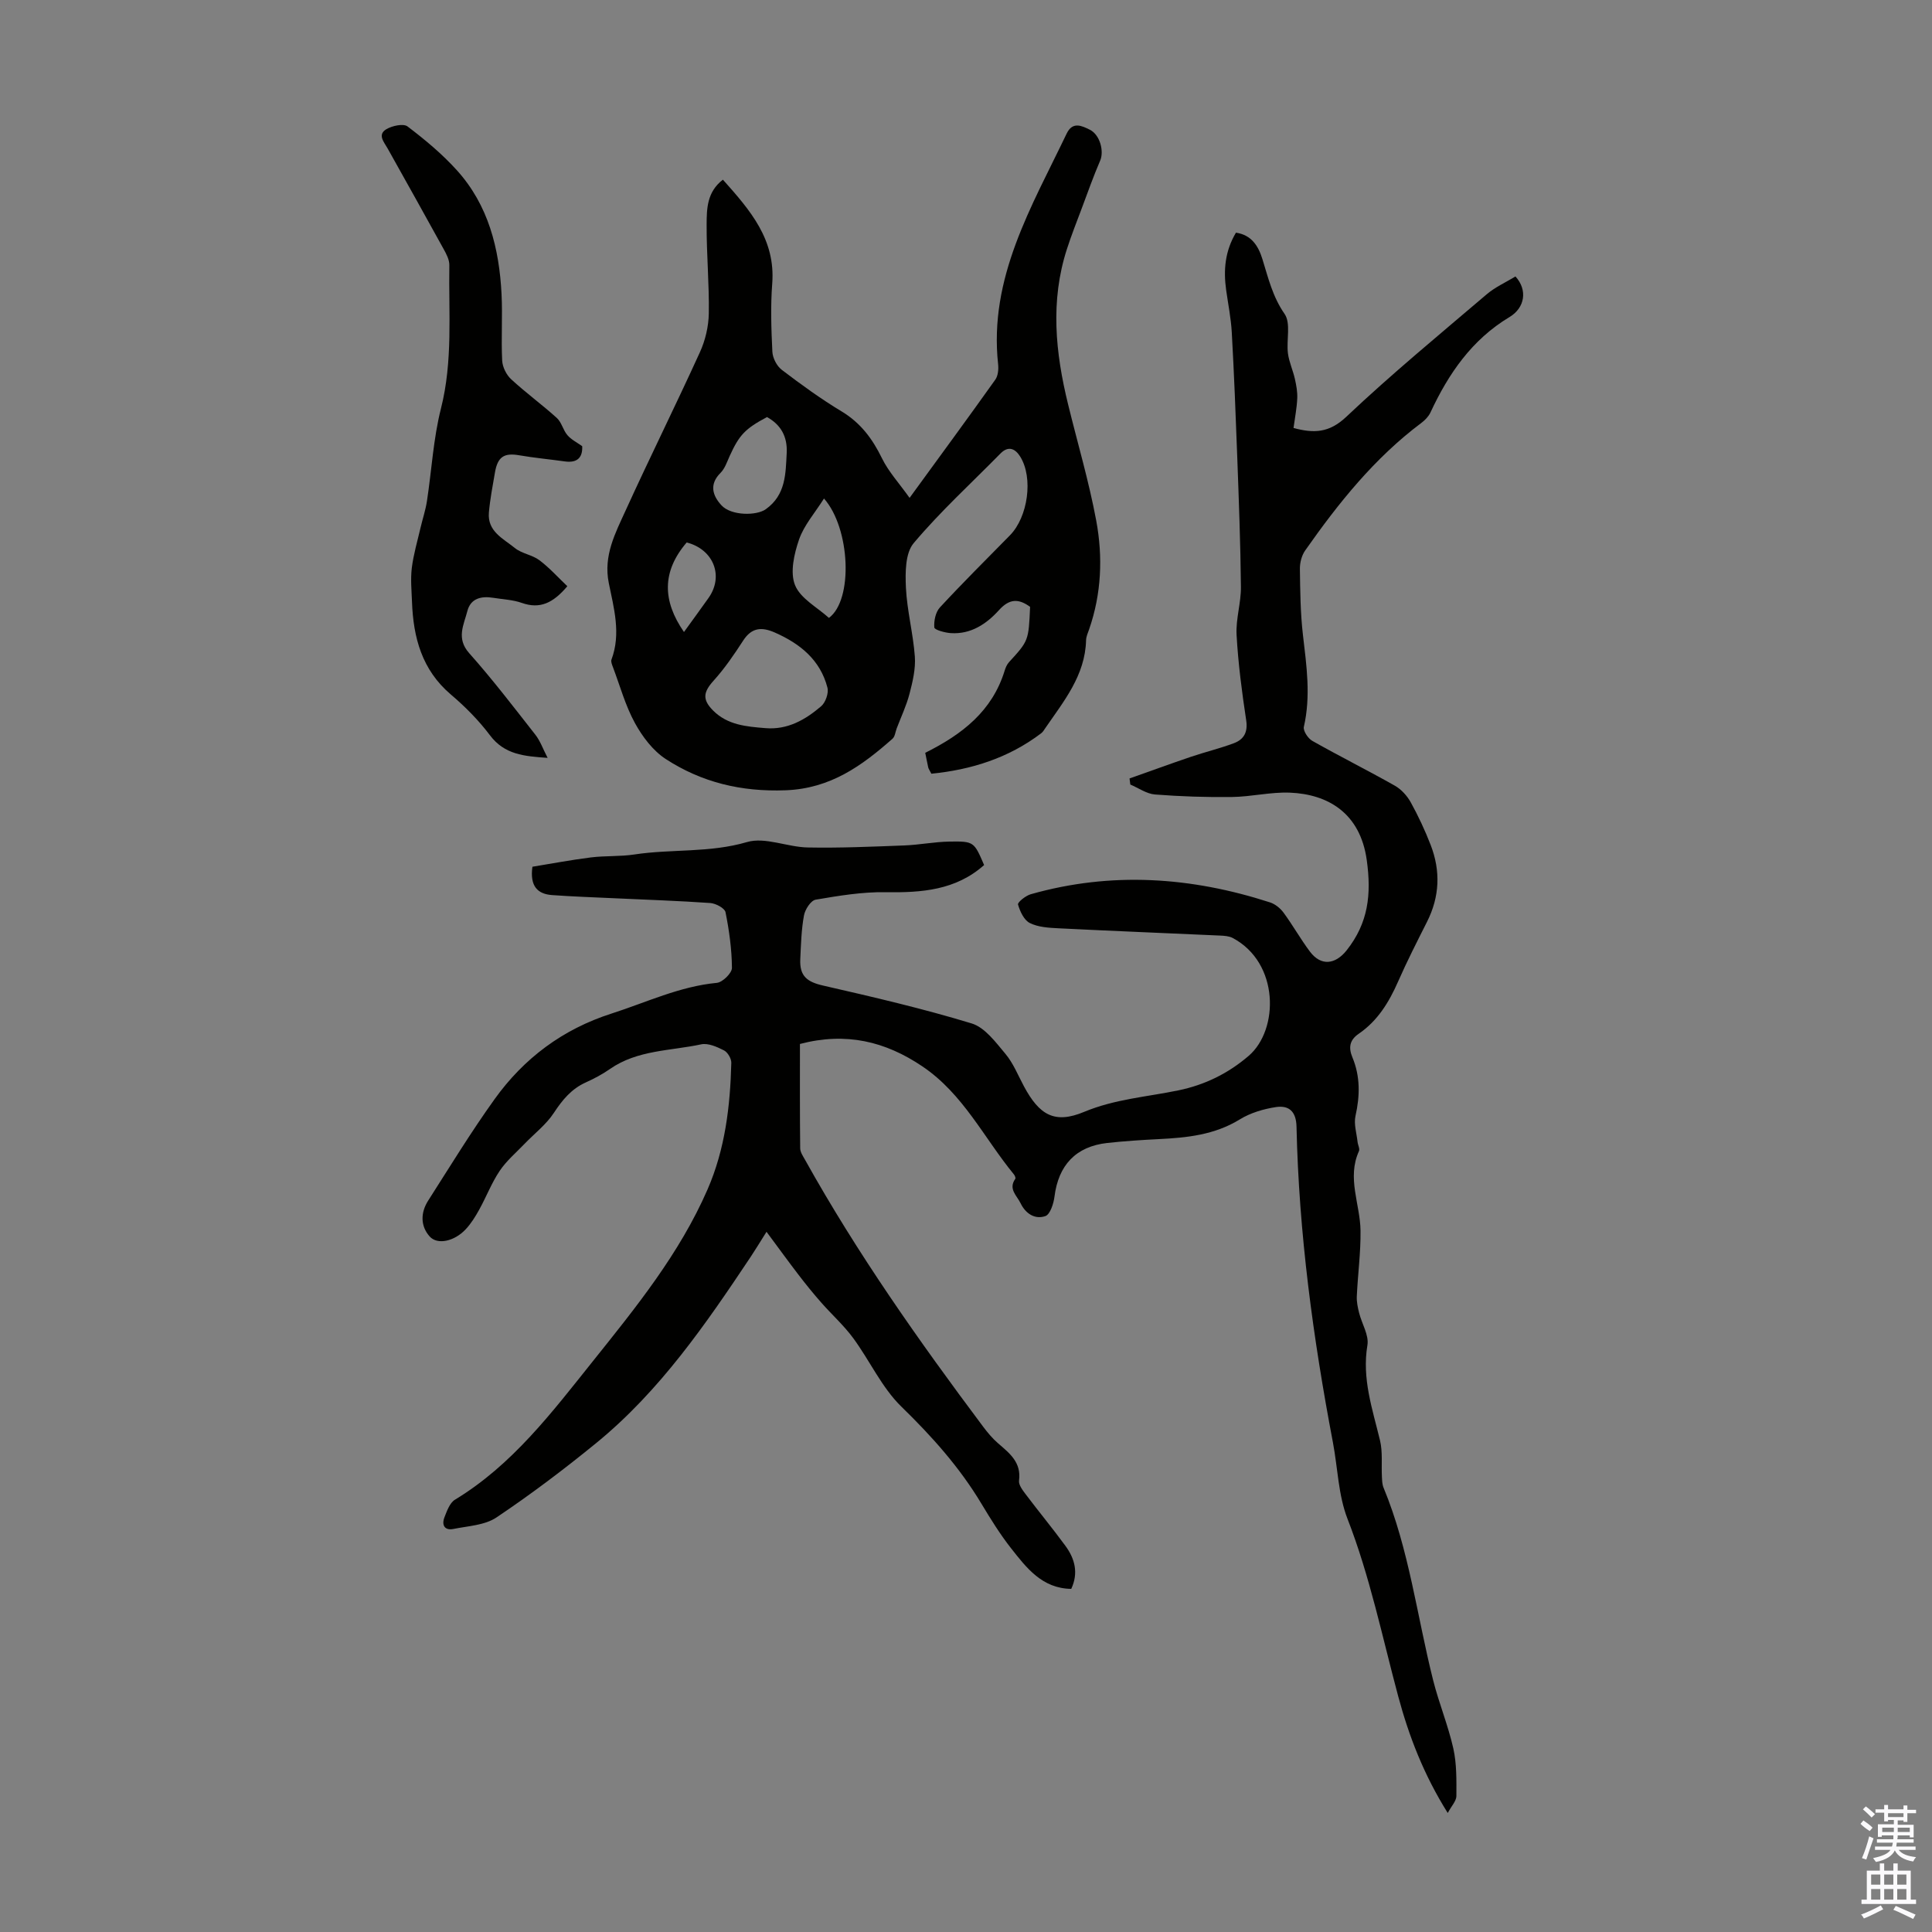 <svg enable-background="new 0 0 400 400" viewBox="0 0 400 400" xmlns="http://www.w3.org/2000/svg"><rect x="0" y="0" width="400" height="400" fill="#808080" stroke="none"/><g fill="#010100"><path d="m299.74 375.36c-4.96-7.9-8.04-15.9-10.27-24.21-3.3-12.29-5.84-24.76-10.49-36.71-1.91-4.91-2.01-10.51-3.01-15.78-4.11-21.61-7.06-43.36-7.54-65.38-.07-3.21-1.6-4.47-4.26-4.07-2.58.39-5.3 1.2-7.5 2.56-5.21 3.2-10.9 3.78-16.74 4.07-3.57.18-7.15.41-10.7.8-6.49.73-10.09 4.59-10.91 11.1-.18 1.46-.9 3.7-1.89 4.04-2.12.73-4.06-.45-5.13-2.66-.78-1.61-2.59-2.95-1.09-5.06.11-.16-.09-.67-.28-.9-6.21-7.56-10.49-16.68-18.98-22.39-7.66-5.16-15.76-7.13-25.33-4.63 0 7.1-.03 14.36.05 21.61.01.81.6 1.64 1.02 2.4 10.8 19.38 23.55 37.46 36.83 55.19.93 1.24 1.95 2.47 3.12 3.48 2.39 2.07 4.84 3.94 4.34 7.71-.12.9.77 2.04 1.42 2.9 2.69 3.57 5.55 7.02 8.19 10.63 1.94 2.65 2.74 5.6 1.2 8.9-6.02-.08-9.26-4.34-12.47-8.42-2.27-2.89-4.23-6.06-6.13-9.22-4.52-7.54-10.26-13.95-16.57-20.09-4.07-3.97-6.55-9.54-9.99-14.21-1.95-2.65-4.46-4.89-6.64-7.38-1.61-1.83-3.14-3.72-4.62-5.65-2.11-2.74-4.13-5.55-6.67-8.96-1.49 2.36-2.33 3.76-3.23 5.11-9.33 13.99-18.85 27.86-32.02 38.62-6.65 5.43-13.53 10.63-20.66 15.41-2.41 1.62-5.87 1.77-8.9 2.38-1.88.38-2.49-.84-1.86-2.44.51-1.3 1.09-2.96 2.16-3.61 11.88-7.2 20.06-18.05 28.52-28.63 8.95-11.19 17.99-22.32 23.78-35.61 3.64-8.36 4.69-17.22 4.92-26.21.02-.88-.75-2.19-1.52-2.58-1.44-.73-3.28-1.56-4.72-1.25-6.37 1.37-13.19 1.14-18.88 5.1-1.55 1.08-3.25 1.99-4.98 2.77-2.99 1.34-4.86 3.61-6.64 6.32-1.59 2.43-4.05 4.3-6.1 6.44-1.75 1.82-3.73 3.5-5.12 5.57-1.67 2.49-2.76 5.36-4.22 8-.8 1.45-1.7 2.91-2.83 4.11-2.32 2.47-5.83 3.27-7.44 1.47-1.94-2.17-1.89-4.95-.32-7.41 4.51-7.06 8.88-14.22 13.76-21.02 6.08-8.48 14.12-14.49 24.2-17.72 7.21-2.31 14.1-5.63 21.81-6.36 1.19-.11 3.14-2.03 3.13-3.1-.03-3.85-.57-7.74-1.33-11.53-.17-.84-2.02-1.82-3.16-1.9-6.55-.46-13.13-.67-19.69-.98-4.35-.2-8.7-.35-13.04-.66-3.06-.22-4.64-1.87-4.09-5.87 3.87-.63 7.97-1.41 12.1-1.93 2.98-.37 6.05-.16 9.01-.61 7.72-1.17 15.58-.3 23.32-2.57 3.75-1.1 8.35 1.04 12.57 1.12 6.66.13 13.33-.17 20-.42 3.12-.12 6.23-.75 9.35-.8 5.08-.08 5.09.04 7.17 4.86-5.87 5.22-12.94 5.74-20.39 5.62-4.83-.08-9.7.73-14.49 1.55-1 .17-2.2 2.03-2.42 3.28-.54 2.96-.62 6-.76 9.02-.17 3.52 1.4 4.72 4.72 5.48 10.32 2.36 20.65 4.76 30.76 7.84 2.74.83 4.98 3.9 7.01 6.32 1.62 1.94 2.59 4.42 3.81 6.69 3.19 5.95 6.34 7.86 12.47 5.3 6.36-2.65 12.98-3.1 19.51-4.45 5.46-1.13 10.29-3.48 14.57-7.16 6.26-5.39 6.38-19.26-3.34-24.4-.75-.39-1.72-.45-2.6-.49-11.17-.51-22.35-.95-33.52-1.51-1.99-.1-4.16-.23-5.87-1.09-1.2-.6-2.03-2.4-2.44-3.83-.13-.45 1.58-1.83 2.64-2.13 16.68-4.73 33.19-3.6 49.53 1.69 1.06.34 2.14 1.21 2.81 2.13 1.92 2.61 3.51 5.46 5.45 8.05 2.32 3.09 5.29 2.67 7.62-.27 4.46-5.65 5.15-11.53 4.15-18.69-1.37-9.78-8.1-13.62-15.9-13.94-3.98-.16-8 .85-12 .9-5.32.07-10.65-.11-15.95-.52-1.74-.14-3.4-1.34-5.1-2.06-.05-.42-.11-.84-.16-1.26 4.22-1.49 8.43-3.03 12.67-4.47 2.95-1 6-1.73 8.91-2.82 2.07-.77 2.95-2.26 2.57-4.76-.89-5.86-1.66-11.76-1.99-17.67-.18-3.3.94-6.65.9-9.97-.09-9.04-.44-18.08-.77-27.12-.31-8.5-.65-17-1.12-25.49-.16-2.96-.76-5.89-1.17-8.83-.57-4.09-.26-8.02 2.03-11.87 3.22.47 4.64 2.76 5.48 5.48 1.21 3.9 2.11 7.77 4.58 11.33 1.35 1.94.36 5.41.7 8.16.23 1.8 1.04 3.51 1.44 5.3.3 1.33.56 2.73.49 4.08-.09 1.98-.48 3.95-.77 6.09 4.18 1.12 7.36 1.06 10.94-2.33 9.34-8.83 19.28-17.02 29.07-25.36 1.76-1.5 3.97-2.48 5.94-3.68 2.57 2.82 1.94 6.5-1.23 8.4-7.78 4.66-12.64 11.73-16.37 19.76-.39.83-1.13 1.59-1.87 2.15-9.71 7.27-17.17 16.59-24.06 26.41-.72 1.02-1.11 2.51-1.1 3.78.06 4.58.1 9.18.63 13.72.74 6.35 1.66 12.63.19 19.02-.19.82.86 2.41 1.75 2.91 5.64 3.19 11.45 6.09 17.09 9.28 1.34.76 2.55 2.1 3.3 3.46 1.56 2.83 2.94 5.78 4.11 8.8 2.08 5.37 1.88 10.71-.75 15.92-2.06 4.09-4.15 8.18-5.99 12.37-1.88 4.28-4.24 8.14-8.15 10.81-1.95 1.33-2.12 2.92-1.31 4.88 1.65 3.97 1.57 7.97.64 12.13-.38 1.68.24 3.59.43 5.39.07.65.51 1.42.28 1.91-2.52 5.57.26 10.97.33 16.44.06 4.53-.56 9.07-.77 13.62-.05 1.13.2 2.31.48 3.42.56 2.25 2.06 4.6 1.72 6.67-1.17 6.95 1.05 13.25 2.61 19.75.57 2.39.26 4.99.39 7.5.04.76.05 1.58.34 2.27 5.3 12.82 6.92 26.57 10.27 39.88 1.2 4.76 3.11 9.35 4.18 14.13.71 3.19.64 6.58.63 9.88-.05 1.03-1.03 2.03-1.79 3.46z"/><path d="m191.56 155.86c7.69-3.83 13.87-8.65 16.44-17 .19-.62.47-1.29.9-1.76 4.05-4.43 4.06-4.42 4.37-11.46-2.33-1.69-4.23-1.78-6.46.7-2.57 2.84-5.81 5.02-9.96 4.74-1.22-.08-3.37-.67-3.41-1.17-.11-1.37.26-3.18 1.16-4.15 4.71-5.09 9.64-9.98 14.5-14.93 3.73-3.8 4.87-11.9 2.12-16.3-.98-1.57-2.39-2.36-4.09-.63-6.04 6.15-12.44 11.99-17.97 18.56-1.75 2.08-1.74 6.1-1.6 9.19.23 4.78 1.5 9.51 1.85 14.29.18 2.53-.45 5.18-1.1 7.68-.64 2.46-1.75 4.8-2.66 7.19-.28.73-.35 1.69-.87 2.14-6.37 5.62-12.84 10.32-22.15 10.67-9.17.34-17.34-1.63-24.79-6.47-2.65-1.72-4.84-4.63-6.39-7.46-1.97-3.59-3.07-7.65-4.53-11.52-.19-.51-.48-1.17-.32-1.61 2.01-5.37.49-10.67-.56-15.86-1.14-5.67 1.35-10.31 3.49-15.01 5-10.98 10.38-21.79 15.38-32.77 1.12-2.45 1.79-5.32 1.84-8 .1-6.14-.48-12.3-.45-18.45.02-3.24.05-6.73 3.37-9.27 5.64 6.32 10.92 12.37 10.21 21.53-.36 4.67-.2 9.4.03 14.09.06 1.3.92 2.97 1.95 3.75 4 3.05 8.09 6.02 12.39 8.61 3.93 2.37 6.38 5.66 8.35 9.7 1.36 2.78 3.55 5.15 5.72 8.2 6.37-8.75 12.12-16.57 17.75-24.48.57-.8.69-2.14.58-3.18-1.95-17.92 6.93-32.59 14.19-47.76 1.23-2.57 3.14-1.62 4.8-.8 2.12 1.06 2.97 4.46 2.14 6.39-1.39 3.23-2.57 6.55-3.8 9.85-1.06 2.82-2.17 5.62-3.09 8.48-3.47 10.72-2.38 21.43.24 32.11 1.96 8.02 4.32 15.97 5.83 24.08 1.4 7.53 1.09 15.16-1.47 22.53-.26.74-.61 1.49-.63 2.25-.19 7.31-4.62 12.63-8.46 18.23-.25.37-.49.78-.84 1.04-6.77 5.14-14.5 7.55-22.73 8.37-.36-.7-.57-.99-.65-1.3-.22-.98-.4-1.97-.62-3.03zm-33.12-5.11c4.61.4 8.29-1.73 11.56-4.52.92-.78 1.61-2.74 1.31-3.87-1.49-5.74-5.66-9.1-10.91-11.41-2.72-1.19-4.78-1.03-6.53 1.67-1.87 2.89-3.83 5.76-6.13 8.31-2.13 2.36-2.37 3.89-.11 6.17 3.02 3.03 6.92 3.33 10.81 3.65zm.36-64.4c-4.53 2.41-5.74 3.7-7.72 8.04-.55 1.21-.99 2.6-1.89 3.5-2.43 2.41-1.64 4.76.19 6.74 2.01 2.17 7.25 2.18 9.18.79 4.15-2.97 4.09-7.34 4.32-11.67.16-3.33-1.19-5.81-4.08-7.4zm11.8 16.86c-1.89 3-4.15 5.54-5.17 8.51-1.02 2.96-1.89 6.78-.83 9.42 1.12 2.78 4.61 4.6 7.02 6.79 5.06-3.73 4.44-18.53-1.02-24.72zm-28.43 9.1c-5.17 6.04-5.02 12.1-.56 18.54 1.72-2.38 3.41-4.69 5.07-7.03 3.24-4.56 1.05-10.08-4.51-11.51z"/><path d="m120.54 92.38c.11 2.32-.99 3.52-3.61 3.15-3.14-.44-6.31-.73-9.44-1.27-3.11-.54-4.46.3-5.02 3.58-.47 2.75-1.01 5.51-1.25 8.28-.34 3.91 3 5.41 5.39 7.35 1.43 1.16 3.59 1.4 5.07 2.52 2.11 1.59 3.9 3.6 5.78 5.38-2.96 3.51-5.69 4.77-9.41 3.46-1.87-.66-3.94-.74-5.93-1.06-2.46-.4-4.68.1-5.36 2.75-.73 2.85-2.35 5.64.38 8.71 4.82 5.41 9.23 11.19 13.71 16.9 1 1.27 1.55 2.9 2.53 4.78-4.84-.34-8.92-.66-11.94-4.68-2.34-3.11-5.15-5.94-8.12-8.46-5.97-5.09-7.75-11.77-8.02-19.15-.09-2.35-.32-4.73-.04-7.04.35-2.8 1.16-5.53 1.8-8.29.43-1.84 1.04-3.65 1.33-5.51.98-6.39 1.32-12.94 2.9-19.18 2.5-9.85 1.58-19.78 1.74-29.69.02-1.13-.62-2.34-1.2-3.38-3.82-6.95-7.71-13.87-11.58-20.8-.74-1.32-2.18-2.86-.23-4 1.21-.7 3.5-1.2 4.36-.55 3.62 2.75 7.17 5.7 10.21 9.07 6.53 7.22 8.77 16.19 9.25 25.65.23 4.58-.1 9.18.13 13.76.07 1.33.86 2.94 1.85 3.85 3.03 2.81 6.4 5.25 9.47 8.03.99.9 1.29 2.52 2.19 3.56.76.9 1.94 1.48 3.06 2.28z"/></g><path d="m385.2 377.6.6-.7c.6.4 1.3.9 1.9 1.5l-.6.7c-.8-.5-1.4-1-1.9-1.5zm.3 7.1c.6-1.4 1.1-2.9 1.5-4.5.3.1.6.3.9.4-.5 1.4-1 2.9-1.5 4.4zm.2-10.1.6-.6c.7.5 1.3 1.1 1.9 1.6l-.7.7c-.6-.6-1.2-1.2-1.8-1.7zm8.4-.8h.8v.9h1.8v.7h-1.8v1.8h-.8v-.3h-1.2v.9h3.3v2.6h-.8v-.4h-2.5c0 .3 0 .6-.1.8h3.4v.7h-3.5c0 .3-.1.6-.1.8h4v.7h-3.5c.7.9 1.9 1.3 3.6 1.5-.2.2-.4.5-.6.9-1.9-.3-3.2-1.1-3.8-2.3-.5 1.1-1.8 2-3.9 2.4-.2-.3-.4-.5-.6-.8 1.9-.4 3.1-.9 3.6-1.7h-3.2v-.7h3.5c.1-.2.1-.5.2-.8h-3.3v-.7h3.4c0-.2 0-.5 0-.8h-2.4v.3h-.8v-2.6h3.3v-.9h-1.2v.3h-.8v-1.8h-1.8v-.7h1.8v-.9h.8v.9h3.2zm-4.4 5.5h2.4c0-.3 0-.6 0-.9h-2.4zm1.2-3.1h3.2v-.8h-3.2zm4.4 2.2h-2.4v.9h2.5v-.9z" fill="#fbfafc"/><path d="m389.2 385.8h.9v1.5h1.9v-1.5h.9v1.5h2.7v6h1.1v.9h-11.3v-.9h1.1v-6h2.7zm.2 8.7.5.8c-1.2.6-2.5 1.3-4 1.9-.2-.3-.3-.6-.6-.8 1.6-.6 3-1.3 4.1-1.9zm-2-4.3h1.9v-2.1h-1.9zm0 3.1h1.9v-2.2h-1.9zm2.7-3.1h1.9v-2.1h-1.9zm0 3.1h1.9v-2.2h-1.9zm2.4 1.3c1.4.6 2.7 1.2 4.1 1.8l-.5.9c-1.5-.7-2.8-1.4-4.1-1.9zm2.2-6.5h-1.9v2.1h1.9zm-1.9 5.2h1.9v-2.2h-1.9z" fill="#fbfafc"/></svg>